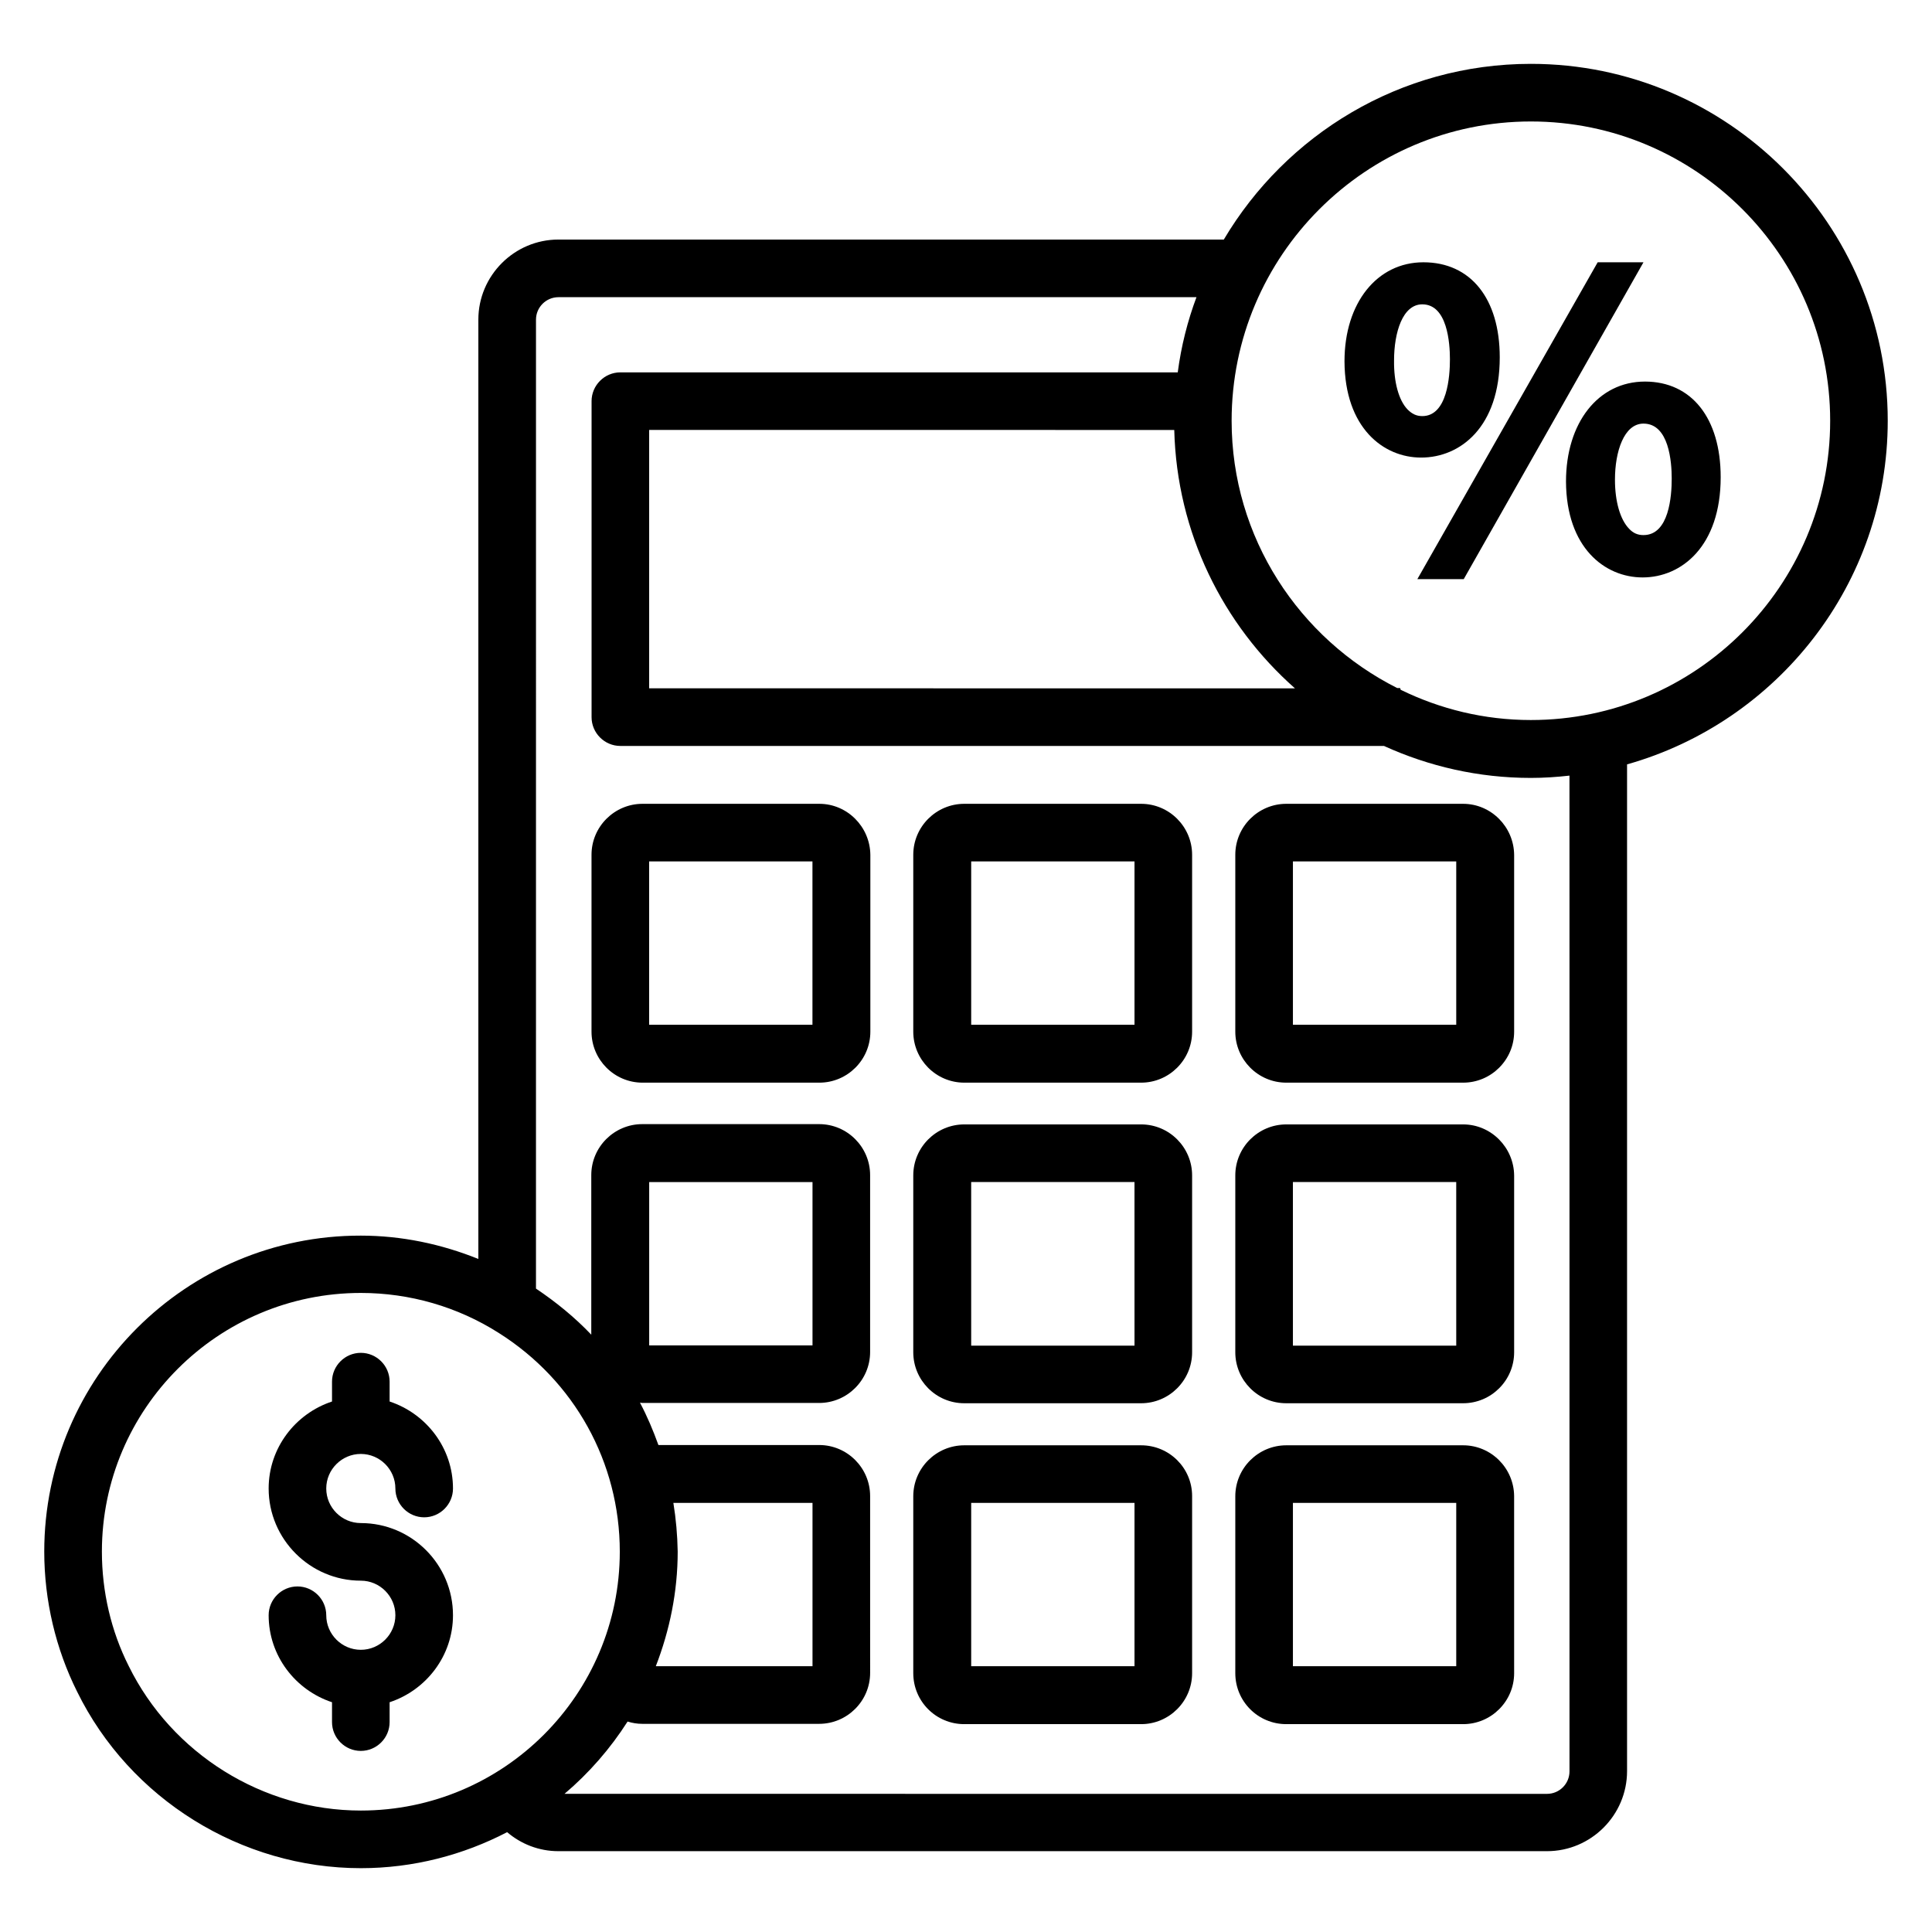 <?xml version="1.0" encoding="UTF-8"?>
<!-- Uploaded to: ICON Repo, www.iconrepo.com, Generator: ICON Repo Mixer Tools -->
<svg fill="#000000" width="800px" height="800px" version="1.1" viewBox="144 144 512 512" xmlns="http://www.w3.org/2000/svg">
 <g>
  <path d="m446.41 527.02h-46.871c-7.406 0-13.512 6.031-13.512 13.512v46.871c0 7.481 6.031 13.512 13.512 13.512h46.871c7.406 0 13.512-6.031 13.512-13.512v-46.949c0-7.402-6.031-13.434-13.512-13.434zm-1.754 58.547h-43.281v-43.281h43.281z"/>
  <path d="m531.75 527.02h-46.871c-7.406 0-13.512 6.031-13.512 13.512v46.871c0 7.481 6.031 13.512 13.512 13.512h46.871c7.406 0 13.512-6.031 13.512-13.512l-0.004-46.949c-0.074-7.402-6.106-13.434-13.508-13.434zm-1.832 58.547h-43.281v-43.281h43.281z"/>
  <path d="m446.41 441.98h-46.871c-7.406 0-13.512 6.031-13.512 13.512v46.871c0 7.406 6.031 13.512 13.512 13.512h46.871c7.406 0 13.512-6.031 13.512-13.512v-46.871c0-7.406-6.031-13.512-13.512-13.512zm-1.754 58.625h-43.281l-0.004-43.359h43.281z"/>
  <path d="m531.75 441.98h-46.871c-7.406 0-13.512 6.031-13.512 13.512v46.871c0 7.406 6.031 13.512 13.512 13.512h46.871c7.406 0 13.512-6.031 13.512-13.512v-46.871c-0.078-7.406-6.109-13.512-13.512-13.512zm-1.832 58.625h-43.281l-0.004-43.359h43.281z"/>
  <path d="m361.14 357.02h-46.871c-7.406 0-13.512 6.031-13.512 13.512v46.871c0 7.406 6.031 13.512 13.512 13.512h46.871c7.406 0 13.512-6.031 13.512-13.512v-46.871c-0.078-7.406-6.109-13.512-13.512-13.512zm-1.832 58.547h-43.281v-43.281h43.281z"/>
  <path d="m446.41 357.02h-46.871c-7.406 0-13.512 6.031-13.512 13.512v46.871c0 7.406 6.031 13.512 13.512 13.512h46.871c7.406 0 13.512-6.031 13.512-13.512v-46.871c0-7.406-6.031-13.512-13.512-13.512zm-1.754 58.547h-43.281v-43.281h43.281z"/>
  <path d="m531.75 357.02h-46.871c-7.406 0-13.512 6.031-13.512 13.512v46.871c0 7.406 6.031 13.512 13.512 13.512h46.871c7.406 0 13.512-6.031 13.512-13.512v-46.871c-0.078-7.406-6.109-13.512-13.512-13.512zm-1.832 58.547h-43.281v-43.281h43.281z"/>
  <path d="m644.27 255.5c0-52.137-42.441-94.578-94.578-94.578-34.656 0-64.883 18.777-81.371 46.562h-176.33c-11.68 0-21.223 9.543-21.223 21.223v248.93c-9.848-3.969-20.383-6.184-31.145-6.184-46.262-0.074-83.895 37.484-83.895 83.742 0 12.977 3.055 25.801 8.703 37.098 13.969 28.473 43.512 46.793 75.191 46.793 13.969 0 27.176-3.512 38.777-9.543 3.664 3.129 8.398 5.039 13.586 5.039h261.98c11.68 0 21.223-9.543 21.223-21.223v-266.79c39.77-11.223 69.082-47.789 69.082-91.07zm-189.08 2.445c0.688 27.25 12.902 51.602 31.984 68.473l-171.14-0.004v-68.473zm-277.09 327.55c-4.656-9.238-7.098-19.695-7.098-30.305 0-37.785 30.762-68.547 68.625-68.547 12.977 0 25.648 3.664 36.562 10.609 20.074 12.672 32.062 34.352 32.062 57.938 0 37.863-30.762 68.625-68.625 68.625-25.957 0-50.078-15.039-61.527-38.32zm144.35-43.207h36.871v43.281h-41.527c3.664-9.465 5.801-19.695 5.801-30.383-0.074-4.348-0.457-8.699-1.145-12.898zm237.48-128.77v199.92c0 3.281-2.672 5.953-5.953 5.953l-260.38-0.004c6.488-5.496 12.137-11.984 16.719-19.16 1.223 0.383 2.519 0.609 3.894 0.609h46.871c7.406 0 13.512-6.031 13.512-13.512l-0.004-46.867c0-7.406-6.031-13.512-13.512-13.512h-42.594c-1.375-3.816-2.977-7.633-4.887-11.223 0.23 0 0.383 0.078 0.609 0.078h46.871c7.406 0 13.512-6.031 13.512-13.512v-46.871c0-7.406-6.031-13.512-13.512-13.512h-46.871c-7.406 0-13.512 6.031-13.512 13.512v42.289c-4.352-4.582-9.312-8.625-14.656-12.215l0.004-171.21v-85.57c0-3.281 2.672-5.953 5.953-5.953h169.08c-2.367 6.336-4.047 12.977-4.961 19.922h-147.71c-4.199 0-7.633 3.434-7.633 7.633v83.738c0 4.199 3.434 7.633 7.633 7.633h202.36c11.91 5.418 25.039 8.473 38.93 8.473 3.434 0 6.871-0.23 10.23-0.609zm-243.89 87.098v-43.359h43.281v43.281h-43.281zm233.66-165.8c-12.367 0-24.047-2.902-34.504-8.016-0.078-0.152-0.078-0.305-0.152-0.457h-0.762c-25.953-13.055-43.891-39.848-43.891-70.84 0-43.738 35.57-79.312 79.312-79.312 43.734 0 79.309 35.574 79.309 79.312 0 43.742-35.574 79.312-79.312 79.312z"/>
  <path d="m567.4 213.51-47.789 83.969h12.293l47.633-83.969z"/>
  <path d="m541.45 238.7c0-15.574-7.711-25.191-20.23-25.191-12.289 0-20.914 10.762-20.914 26.258 0.078 17.633 10.305 25.496 20.305 25.496 10.383 0.004 20.84-8.09 20.84-26.562zm-28.012 0.84c0-7.481 2.289-14.887 7.481-14.887 6.641 0 7.328 10.23 7.328 14.578 0 4.504-0.688 15.039-7.328 15.039-1.602 0-2.75-0.609-3.894-1.754-2.367-2.441-3.664-7.328-3.586-12.977z"/>
  <path d="m579.92 245.12c-12.367 0-20.914 10.914-20.914 26.488 0.078 17.559 10.305 25.418 20.305 25.418 10.305 0 20.688-8.246 20.688-26.566 0-15.648-7.711-25.34-20.078-25.34zm-0.379 40.684c-1.449 0-2.672-0.457-3.816-1.68-2.367-2.441-3.742-7.25-3.742-12.977v-0.078c0-7.328 2.367-14.809 7.559-14.809 6.793 0 7.481 10.23 7.481 14.578 0 4.586-0.688 14.965-7.481 14.965z"/>
  <path d="m239.62 529.31c5.039 0 9.16 4.121 9.16 9.16 0 4.199 3.434 7.633 7.633 7.633 4.199 0 7.633-3.434 7.633-7.633 0-10.762-7.098-19.848-16.793-23.055v-5.266c0-4.199-3.434-7.633-7.633-7.633-4.199 0-7.633 3.434-7.633 7.633v5.266c-9.695 3.207-16.793 12.289-16.793 23.055 0 13.434 10.992 24.426 24.426 24.426 5.039 0 9.16 4.121 9.16 9.16 0 5.039-4.121 9.16-9.16 9.16-5.039 0-9.16-4.121-9.16-9.16 0-4.199-3.434-7.633-7.633-7.633s-7.633 3.434-7.633 7.633c0 10.762 7.098 19.848 16.793 23.055v5.266c0 4.199 3.434 7.633 7.633 7.633 4.199 0 7.633-3.434 7.633-7.633v-5.266c9.695-3.207 16.793-12.289 16.793-23.055 0-13.434-10.914-24.426-24.426-24.426-5.039 0-9.16-4.121-9.16-9.16-0.004-5.035 4.121-9.16 9.16-9.16z"/>
 </g>
</svg>